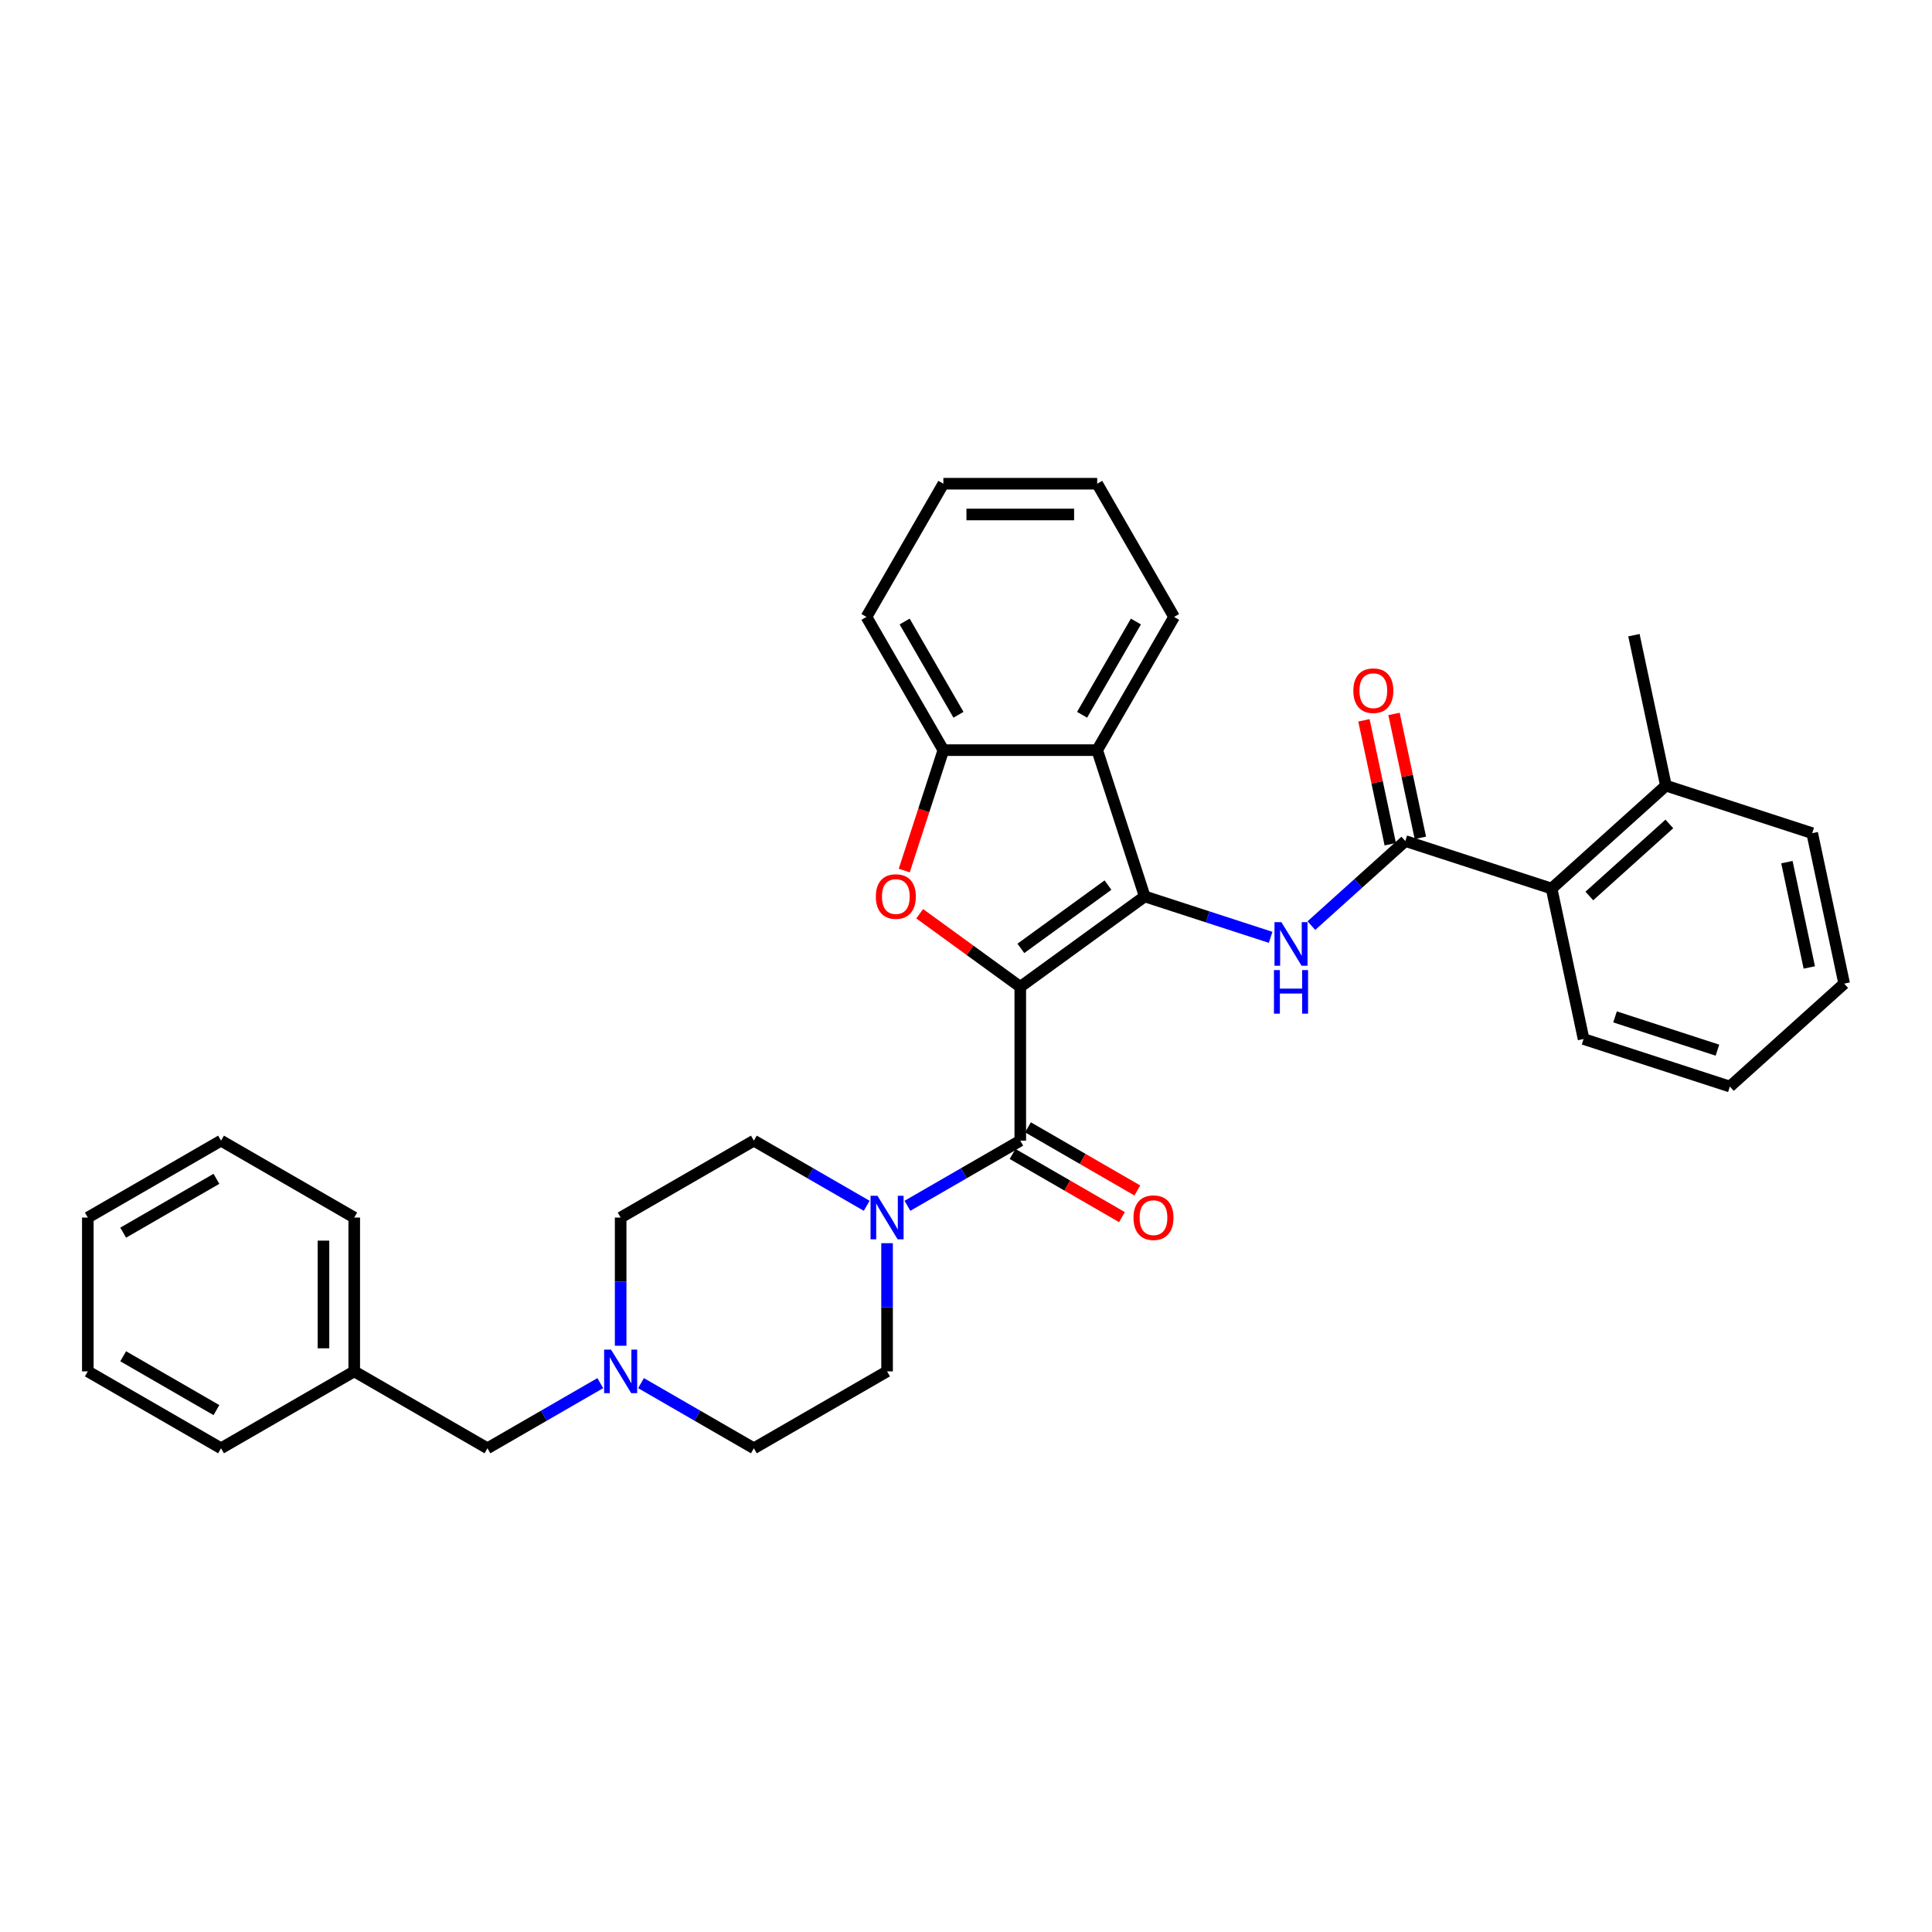 <?xml version='1.0' encoding='iso-8859-1'?>
<svg version='1.1' baseProfile='full'
              xmlns='http://www.w3.org/2000/svg'
                      xmlns:rdkit='http://www.rdkit.org/xml'
                      xmlns:xlink='http://www.w3.org/1999/xlink'
                  xml:space='preserve'
width='1000px' height='1000px' viewBox='0 0 1000 1000'>
<!-- END OF HEADER -->
<rect style='opacity:1.0;fill:#FFFFFF;stroke:none' width='1000' height='1000' x='0' y='0'> </rect>
<path class='bond-0' d='M 528.096,510.784 L 592.506,463.987' style='fill:none;fill-rule:evenodd;stroke:#000000;stroke-width:6px;stroke-linecap:butt;stroke-linejoin:miter;stroke-opacity:1' />
<path class='bond-0' d='M 528.398,490.882 L 573.485,458.124' style='fill:none;fill-rule:evenodd;stroke:#000000;stroke-width:6px;stroke-linecap:butt;stroke-linejoin:miter;stroke-opacity:1' />
<path class='bond-1' d='M 528.096,510.784 L 502.061,491.868' style='fill:none;fill-rule:evenodd;stroke:#000000;stroke-width:6px;stroke-linecap:butt;stroke-linejoin:miter;stroke-opacity:1' />
<path class='bond-1' d='M 502.061,491.868 L 476.026,472.953' style='fill:none;fill-rule:evenodd;stroke:#FF0000;stroke-width:6px;stroke-linecap:butt;stroke-linejoin:miter;stroke-opacity:1' />
<path class='bond-2' d='M 528.096,510.784 L 528.096,590.399' style='fill:none;fill-rule:evenodd;stroke:#000000;stroke-width:6px;stroke-linecap:butt;stroke-linejoin:miter;stroke-opacity:1' />
<path class='bond-3' d='M 592.506,463.987 L 625.095,474.576' style='fill:none;fill-rule:evenodd;stroke:#000000;stroke-width:6px;stroke-linecap:butt;stroke-linejoin:miter;stroke-opacity:1' />
<path class='bond-3' d='M 625.095,474.576 L 657.683,485.164' style='fill:none;fill-rule:evenodd;stroke:#0000FF;stroke-width:6px;stroke-linecap:butt;stroke-linejoin:miter;stroke-opacity:1' />
<path class='bond-4' d='M 592.506,463.987 L 567.903,388.268' style='fill:none;fill-rule:evenodd;stroke:#000000;stroke-width:6px;stroke-linecap:butt;stroke-linejoin:miter;stroke-opacity:1' />
<path class='bond-7' d='M 468.037,450.596 L 478.163,419.432' style='fill:none;fill-rule:evenodd;stroke:#FF0000;stroke-width:6px;stroke-linecap:butt;stroke-linejoin:miter;stroke-opacity:1' />
<path class='bond-7' d='M 478.163,419.432 L 488.288,388.268' style='fill:none;fill-rule:evenodd;stroke:#000000;stroke-width:6px;stroke-linecap:butt;stroke-linejoin:miter;stroke-opacity:1' />
<path class='bond-6' d='M 528.096,590.399 L 498.892,607.26' style='fill:none;fill-rule:evenodd;stroke:#000000;stroke-width:6px;stroke-linecap:butt;stroke-linejoin:miter;stroke-opacity:1' />
<path class='bond-6' d='M 498.892,607.26 L 469.688,624.12' style='fill:none;fill-rule:evenodd;stroke:#0000FF;stroke-width:6px;stroke-linecap:butt;stroke-linejoin:miter;stroke-opacity:1' />
<path class='bond-10' d='M 524.115,597.294 L 552.419,613.635' style='fill:none;fill-rule:evenodd;stroke:#000000;stroke-width:6px;stroke-linecap:butt;stroke-linejoin:miter;stroke-opacity:1' />
<path class='bond-10' d='M 552.419,613.635 L 580.723,629.976' style='fill:none;fill-rule:evenodd;stroke:#FF0000;stroke-width:6px;stroke-linecap:butt;stroke-linejoin:miter;stroke-opacity:1' />
<path class='bond-10' d='M 532.077,583.504 L 560.381,599.845' style='fill:none;fill-rule:evenodd;stroke:#000000;stroke-width:6px;stroke-linecap:butt;stroke-linejoin:miter;stroke-opacity:1' />
<path class='bond-10' d='M 560.381,599.845 L 588.685,616.187' style='fill:none;fill-rule:evenodd;stroke:#FF0000;stroke-width:6px;stroke-linecap:butt;stroke-linejoin:miter;stroke-opacity:1' />
<path class='bond-5' d='M 678.765,479.098 L 703.078,457.207' style='fill:none;fill-rule:evenodd;stroke:#0000FF;stroke-width:6px;stroke-linecap:butt;stroke-linejoin:miter;stroke-opacity:1' />
<path class='bond-5' d='M 703.078,457.207 L 727.39,435.316' style='fill:none;fill-rule:evenodd;stroke:#000000;stroke-width:6px;stroke-linecap:butt;stroke-linejoin:miter;stroke-opacity:1' />
<path class='bond-18' d='M 567.903,388.268 L 607.711,319.32' style='fill:none;fill-rule:evenodd;stroke:#000000;stroke-width:6px;stroke-linecap:butt;stroke-linejoin:miter;stroke-opacity:1' />
<path class='bond-18' d='M 560.085,369.965 L 587.95,321.7' style='fill:none;fill-rule:evenodd;stroke:#000000;stroke-width:6px;stroke-linecap:butt;stroke-linejoin:miter;stroke-opacity:1' />
<path class='bond-33' d='M 567.903,388.268 L 488.288,388.268' style='fill:none;fill-rule:evenodd;stroke:#000000;stroke-width:6px;stroke-linecap:butt;stroke-linejoin:miter;stroke-opacity:1' />
<path class='bond-8' d='M 727.39,435.316 L 803.108,459.919' style='fill:none;fill-rule:evenodd;stroke:#000000;stroke-width:6px;stroke-linecap:butt;stroke-linejoin:miter;stroke-opacity:1' />
<path class='bond-11' d='M 735.177,433.661 L 728.361,401.594' style='fill:none;fill-rule:evenodd;stroke:#000000;stroke-width:6px;stroke-linecap:butt;stroke-linejoin:miter;stroke-opacity:1' />
<path class='bond-11' d='M 728.361,401.594 L 721.545,369.527' style='fill:none;fill-rule:evenodd;stroke:#FF0000;stroke-width:6px;stroke-linecap:butt;stroke-linejoin:miter;stroke-opacity:1' />
<path class='bond-11' d='M 719.602,436.972 L 712.786,404.905' style='fill:none;fill-rule:evenodd;stroke:#000000;stroke-width:6px;stroke-linecap:butt;stroke-linejoin:miter;stroke-opacity:1' />
<path class='bond-11' d='M 712.786,404.905 L 705.97,372.838' style='fill:none;fill-rule:evenodd;stroke:#FF0000;stroke-width:6px;stroke-linecap:butt;stroke-linejoin:miter;stroke-opacity:1' />
<path class='bond-12' d='M 448.606,624.12 L 419.402,607.26' style='fill:none;fill-rule:evenodd;stroke:#0000FF;stroke-width:6px;stroke-linecap:butt;stroke-linejoin:miter;stroke-opacity:1' />
<path class='bond-12' d='M 419.402,607.26 L 390.198,590.399' style='fill:none;fill-rule:evenodd;stroke:#000000;stroke-width:6px;stroke-linecap:butt;stroke-linejoin:miter;stroke-opacity:1' />
<path class='bond-13' d='M 459.147,643.47 L 459.147,676.646' style='fill:none;fill-rule:evenodd;stroke:#0000FF;stroke-width:6px;stroke-linecap:butt;stroke-linejoin:miter;stroke-opacity:1' />
<path class='bond-13' d='M 459.147,676.646 L 459.147,709.821' style='fill:none;fill-rule:evenodd;stroke:#000000;stroke-width:6px;stroke-linecap:butt;stroke-linejoin:miter;stroke-opacity:1' />
<path class='bond-20' d='M 488.288,388.268 L 448.481,319.32' style='fill:none;fill-rule:evenodd;stroke:#000000;stroke-width:6px;stroke-linecap:butt;stroke-linejoin:miter;stroke-opacity:1' />
<path class='bond-20' d='M 496.107,369.965 L 468.242,321.7' style='fill:none;fill-rule:evenodd;stroke:#000000;stroke-width:6px;stroke-linecap:butt;stroke-linejoin:miter;stroke-opacity:1' />
<path class='bond-14' d='M 803.108,459.919 L 862.274,406.646' style='fill:none;fill-rule:evenodd;stroke:#000000;stroke-width:6px;stroke-linecap:butt;stroke-linejoin:miter;stroke-opacity:1' />
<path class='bond-14' d='M 822.638,463.761 L 864.054,426.47' style='fill:none;fill-rule:evenodd;stroke:#000000;stroke-width:6px;stroke-linecap:butt;stroke-linejoin:miter;stroke-opacity:1' />
<path class='bond-21' d='M 803.108,459.919 L 819.661,537.794' style='fill:none;fill-rule:evenodd;stroke:#000000;stroke-width:6px;stroke-linecap:butt;stroke-linejoin:miter;stroke-opacity:1' />
<path class='bond-9' d='M 331.791,715.907 L 360.994,732.768' style='fill:none;fill-rule:evenodd;stroke:#0000FF;stroke-width:6px;stroke-linecap:butt;stroke-linejoin:miter;stroke-opacity:1' />
<path class='bond-9' d='M 360.994,732.768 L 390.198,749.629' style='fill:none;fill-rule:evenodd;stroke:#000000;stroke-width:6px;stroke-linecap:butt;stroke-linejoin:miter;stroke-opacity:1' />
<path class='bond-15' d='M 310.708,715.907 L 281.505,732.768' style='fill:none;fill-rule:evenodd;stroke:#0000FF;stroke-width:6px;stroke-linecap:butt;stroke-linejoin:miter;stroke-opacity:1' />
<path class='bond-15' d='M 281.505,732.768 L 252.301,749.629' style='fill:none;fill-rule:evenodd;stroke:#000000;stroke-width:6px;stroke-linecap:butt;stroke-linejoin:miter;stroke-opacity:1' />
<path class='bond-34' d='M 321.25,696.558 L 321.25,663.382' style='fill:none;fill-rule:evenodd;stroke:#0000FF;stroke-width:6px;stroke-linecap:butt;stroke-linejoin:miter;stroke-opacity:1' />
<path class='bond-34' d='M 321.25,663.382 L 321.25,630.206' style='fill:none;fill-rule:evenodd;stroke:#000000;stroke-width:6px;stroke-linecap:butt;stroke-linejoin:miter;stroke-opacity:1' />
<path class='bond-17' d='M 390.198,590.399 L 321.25,630.206' style='fill:none;fill-rule:evenodd;stroke:#000000;stroke-width:6px;stroke-linecap:butt;stroke-linejoin:miter;stroke-opacity:1' />
<path class='bond-16' d='M 459.147,709.821 L 390.198,749.629' style='fill:none;fill-rule:evenodd;stroke:#000000;stroke-width:6px;stroke-linecap:butt;stroke-linejoin:miter;stroke-opacity:1' />
<path class='bond-22' d='M 862.274,406.646 L 845.721,328.771' style='fill:none;fill-rule:evenodd;stroke:#000000;stroke-width:6px;stroke-linecap:butt;stroke-linejoin:miter;stroke-opacity:1' />
<path class='bond-23' d='M 862.274,406.646 L 937.993,431.248' style='fill:none;fill-rule:evenodd;stroke:#000000;stroke-width:6px;stroke-linecap:butt;stroke-linejoin:miter;stroke-opacity:1' />
<path class='bond-19' d='M 252.301,749.629 L 183.352,709.821' style='fill:none;fill-rule:evenodd;stroke:#000000;stroke-width:6px;stroke-linecap:butt;stroke-linejoin:miter;stroke-opacity:1' />
<path class='bond-26' d='M 607.711,319.32 L 567.903,250.371' style='fill:none;fill-rule:evenodd;stroke:#000000;stroke-width:6px;stroke-linecap:butt;stroke-linejoin:miter;stroke-opacity:1' />
<path class='bond-24' d='M 183.352,709.821 L 183.352,630.206' style='fill:none;fill-rule:evenodd;stroke:#000000;stroke-width:6px;stroke-linecap:butt;stroke-linejoin:miter;stroke-opacity:1' />
<path class='bond-24' d='M 167.429,697.879 L 167.429,642.149' style='fill:none;fill-rule:evenodd;stroke:#000000;stroke-width:6px;stroke-linecap:butt;stroke-linejoin:miter;stroke-opacity:1' />
<path class='bond-25' d='M 183.352,709.821 L 114.403,749.629' style='fill:none;fill-rule:evenodd;stroke:#000000;stroke-width:6px;stroke-linecap:butt;stroke-linejoin:miter;stroke-opacity:1' />
<path class='bond-27' d='M 448.481,319.32 L 488.288,250.371' style='fill:none;fill-rule:evenodd;stroke:#000000;stroke-width:6px;stroke-linecap:butt;stroke-linejoin:miter;stroke-opacity:1' />
<path class='bond-28' d='M 819.661,537.794 L 895.38,562.397' style='fill:none;fill-rule:evenodd;stroke:#000000;stroke-width:6px;stroke-linecap:butt;stroke-linejoin:miter;stroke-opacity:1' />
<path class='bond-28' d='M 835.94,526.341 L 888.943,543.563' style='fill:none;fill-rule:evenodd;stroke:#000000;stroke-width:6px;stroke-linecap:butt;stroke-linejoin:miter;stroke-opacity:1' />
<path class='bond-36' d='M 937.993,431.248 L 954.545,509.124' style='fill:none;fill-rule:evenodd;stroke:#000000;stroke-width:6px;stroke-linecap:butt;stroke-linejoin:miter;stroke-opacity:1' />
<path class='bond-36' d='M 924.9,446.24 L 936.487,500.753' style='fill:none;fill-rule:evenodd;stroke:#000000;stroke-width:6px;stroke-linecap:butt;stroke-linejoin:miter;stroke-opacity:1' />
<path class='bond-30' d='M 183.352,630.206 L 114.403,590.399' style='fill:none;fill-rule:evenodd;stroke:#000000;stroke-width:6px;stroke-linecap:butt;stroke-linejoin:miter;stroke-opacity:1' />
<path class='bond-31' d='M 114.403,749.629 L 45.455,709.821' style='fill:none;fill-rule:evenodd;stroke:#000000;stroke-width:6px;stroke-linecap:butt;stroke-linejoin:miter;stroke-opacity:1' />
<path class='bond-31' d='M 112.022,729.868 L 63.758,702.003' style='fill:none;fill-rule:evenodd;stroke:#000000;stroke-width:6px;stroke-linecap:butt;stroke-linejoin:miter;stroke-opacity:1' />
<path class='bond-35' d='M 567.903,250.371 L 488.288,250.371' style='fill:none;fill-rule:evenodd;stroke:#000000;stroke-width:6px;stroke-linecap:butt;stroke-linejoin:miter;stroke-opacity:1' />
<path class='bond-35' d='M 555.961,266.294 L 500.23,266.294' style='fill:none;fill-rule:evenodd;stroke:#000000;stroke-width:6px;stroke-linecap:butt;stroke-linejoin:miter;stroke-opacity:1' />
<path class='bond-29' d='M 895.38,562.397 L 954.545,509.124' style='fill:none;fill-rule:evenodd;stroke:#000000;stroke-width:6px;stroke-linecap:butt;stroke-linejoin:miter;stroke-opacity:1' />
<path class='bond-37' d='M 114.403,590.399 L 45.455,630.206' style='fill:none;fill-rule:evenodd;stroke:#000000;stroke-width:6px;stroke-linecap:butt;stroke-linejoin:miter;stroke-opacity:1' />
<path class='bond-37' d='M 112.022,610.16 L 63.758,638.025' style='fill:none;fill-rule:evenodd;stroke:#000000;stroke-width:6px;stroke-linecap:butt;stroke-linejoin:miter;stroke-opacity:1' />
<path class='bond-32' d='M 45.455,709.821 L 45.455,630.206' style='fill:none;fill-rule:evenodd;stroke:#000000;stroke-width:6px;stroke-linecap:butt;stroke-linejoin:miter;stroke-opacity:1' />
<path  class='atom-2' d='M 453.336 464.051
Q 453.336 458.637, 456.011 455.611
Q 458.686 452.586, 463.686 452.586
Q 468.686 452.586, 471.361 455.611
Q 474.036 458.637, 474.036 464.051
Q 474.036 469.528, 471.329 472.649
Q 468.622 475.738, 463.686 475.738
Q 458.718 475.738, 456.011 472.649
Q 453.336 469.56, 453.336 464.051
M 463.686 473.19
Q 467.125 473.19, 468.972 470.898
Q 470.851 468.573, 470.851 464.051
Q 470.851 459.624, 468.972 457.395
Q 467.125 455.134, 463.686 455.134
Q 460.246 455.134, 458.367 457.363
Q 456.52 459.592, 456.52 464.051
Q 456.52 468.605, 458.367 470.898
Q 460.246 473.19, 463.686 473.19
' fill='#FF0000'/>
<path  class='atom-4' d='M 663.24 477.316
L 670.629 489.258
Q 671.361 490.436, 672.539 492.57
Q 673.718 494.704, 673.781 494.831
L 673.781 477.316
L 676.775 477.316
L 676.775 499.863
L 673.686 499.863
L 665.756 486.806
Q 664.833 485.277, 663.845 483.526
Q 662.89 481.774, 662.603 481.233
L 662.603 499.863
L 659.674 499.863
L 659.674 477.316
L 663.24 477.316
' fill='#0000FF'/>
<path  class='atom-4' d='M 659.403 502.118
L 662.46 502.118
L 662.46 511.703
L 673.988 511.703
L 673.988 502.118
L 677.046 502.118
L 677.046 524.665
L 673.988 524.665
L 673.988 514.251
L 662.46 514.251
L 662.46 524.665
L 659.403 524.665
L 659.403 502.118
' fill='#0000FF'/>
<path  class='atom-7' d='M 454.163 618.933
L 461.551 630.875
Q 462.284 632.053, 463.462 634.187
Q 464.64 636.321, 464.704 636.448
L 464.704 618.933
L 467.698 618.933
L 467.698 641.48
L 464.609 641.48
L 456.679 628.423
Q 455.755 626.894, 454.768 625.143
Q 453.813 623.391, 453.526 622.85
L 453.526 641.48
L 450.596 641.48
L 450.596 618.933
L 454.163 618.933
' fill='#0000FF'/>
<path  class='atom-10' d='M 316.266 698.548
L 323.654 710.49
Q 324.386 711.669, 325.565 713.802
Q 326.743 715.936, 326.807 716.063
L 326.807 698.548
L 329.8 698.548
L 329.8 721.095
L 326.711 721.095
L 318.781 708.038
Q 317.858 706.509, 316.871 704.758
Q 315.915 703.006, 315.629 702.465
L 315.629 721.095
L 312.699 721.095
L 312.699 698.548
L 316.266 698.548
' fill='#0000FF'/>
<path  class='atom-11' d='M 586.695 630.27
Q 586.695 624.856, 589.37 621.831
Q 592.045 618.805, 597.045 618.805
Q 602.044 618.805, 604.719 621.831
Q 607.395 624.856, 607.395 630.27
Q 607.395 635.748, 604.688 638.868
Q 601.981 641.958, 597.045 641.958
Q 592.077 641.958, 589.37 638.868
Q 586.695 635.779, 586.695 630.27
M 597.045 639.41
Q 600.484 639.41, 602.331 637.117
Q 604.21 634.792, 604.21 630.27
Q 604.21 625.843, 602.331 623.614
Q 600.484 621.353, 597.045 621.353
Q 593.605 621.353, 591.726 623.582
Q 589.879 625.812, 589.879 630.27
Q 589.879 634.824, 591.726 637.117
Q 593.605 639.41, 597.045 639.41
' fill='#FF0000'/>
<path  class='atom-12' d='M 700.487 357.505
Q 700.487 352.091, 703.162 349.066
Q 705.837 346.04, 710.837 346.04
Q 715.837 346.04, 718.512 349.066
Q 721.187 352.091, 721.187 357.505
Q 721.187 362.982, 718.48 366.103
Q 715.773 369.192, 710.837 369.192
Q 705.869 369.192, 703.162 366.103
Q 700.487 363.014, 700.487 357.505
M 710.837 366.645
Q 714.276 366.645, 716.123 364.352
Q 718.002 362.027, 718.002 357.505
Q 718.002 353.078, 716.123 350.849
Q 714.276 348.588, 710.837 348.588
Q 707.398 348.588, 705.519 350.817
Q 703.672 353.046, 703.672 357.505
Q 703.672 362.059, 705.519 364.352
Q 707.398 366.645, 710.837 366.645
' fill='#FF0000'/>
</svg>
